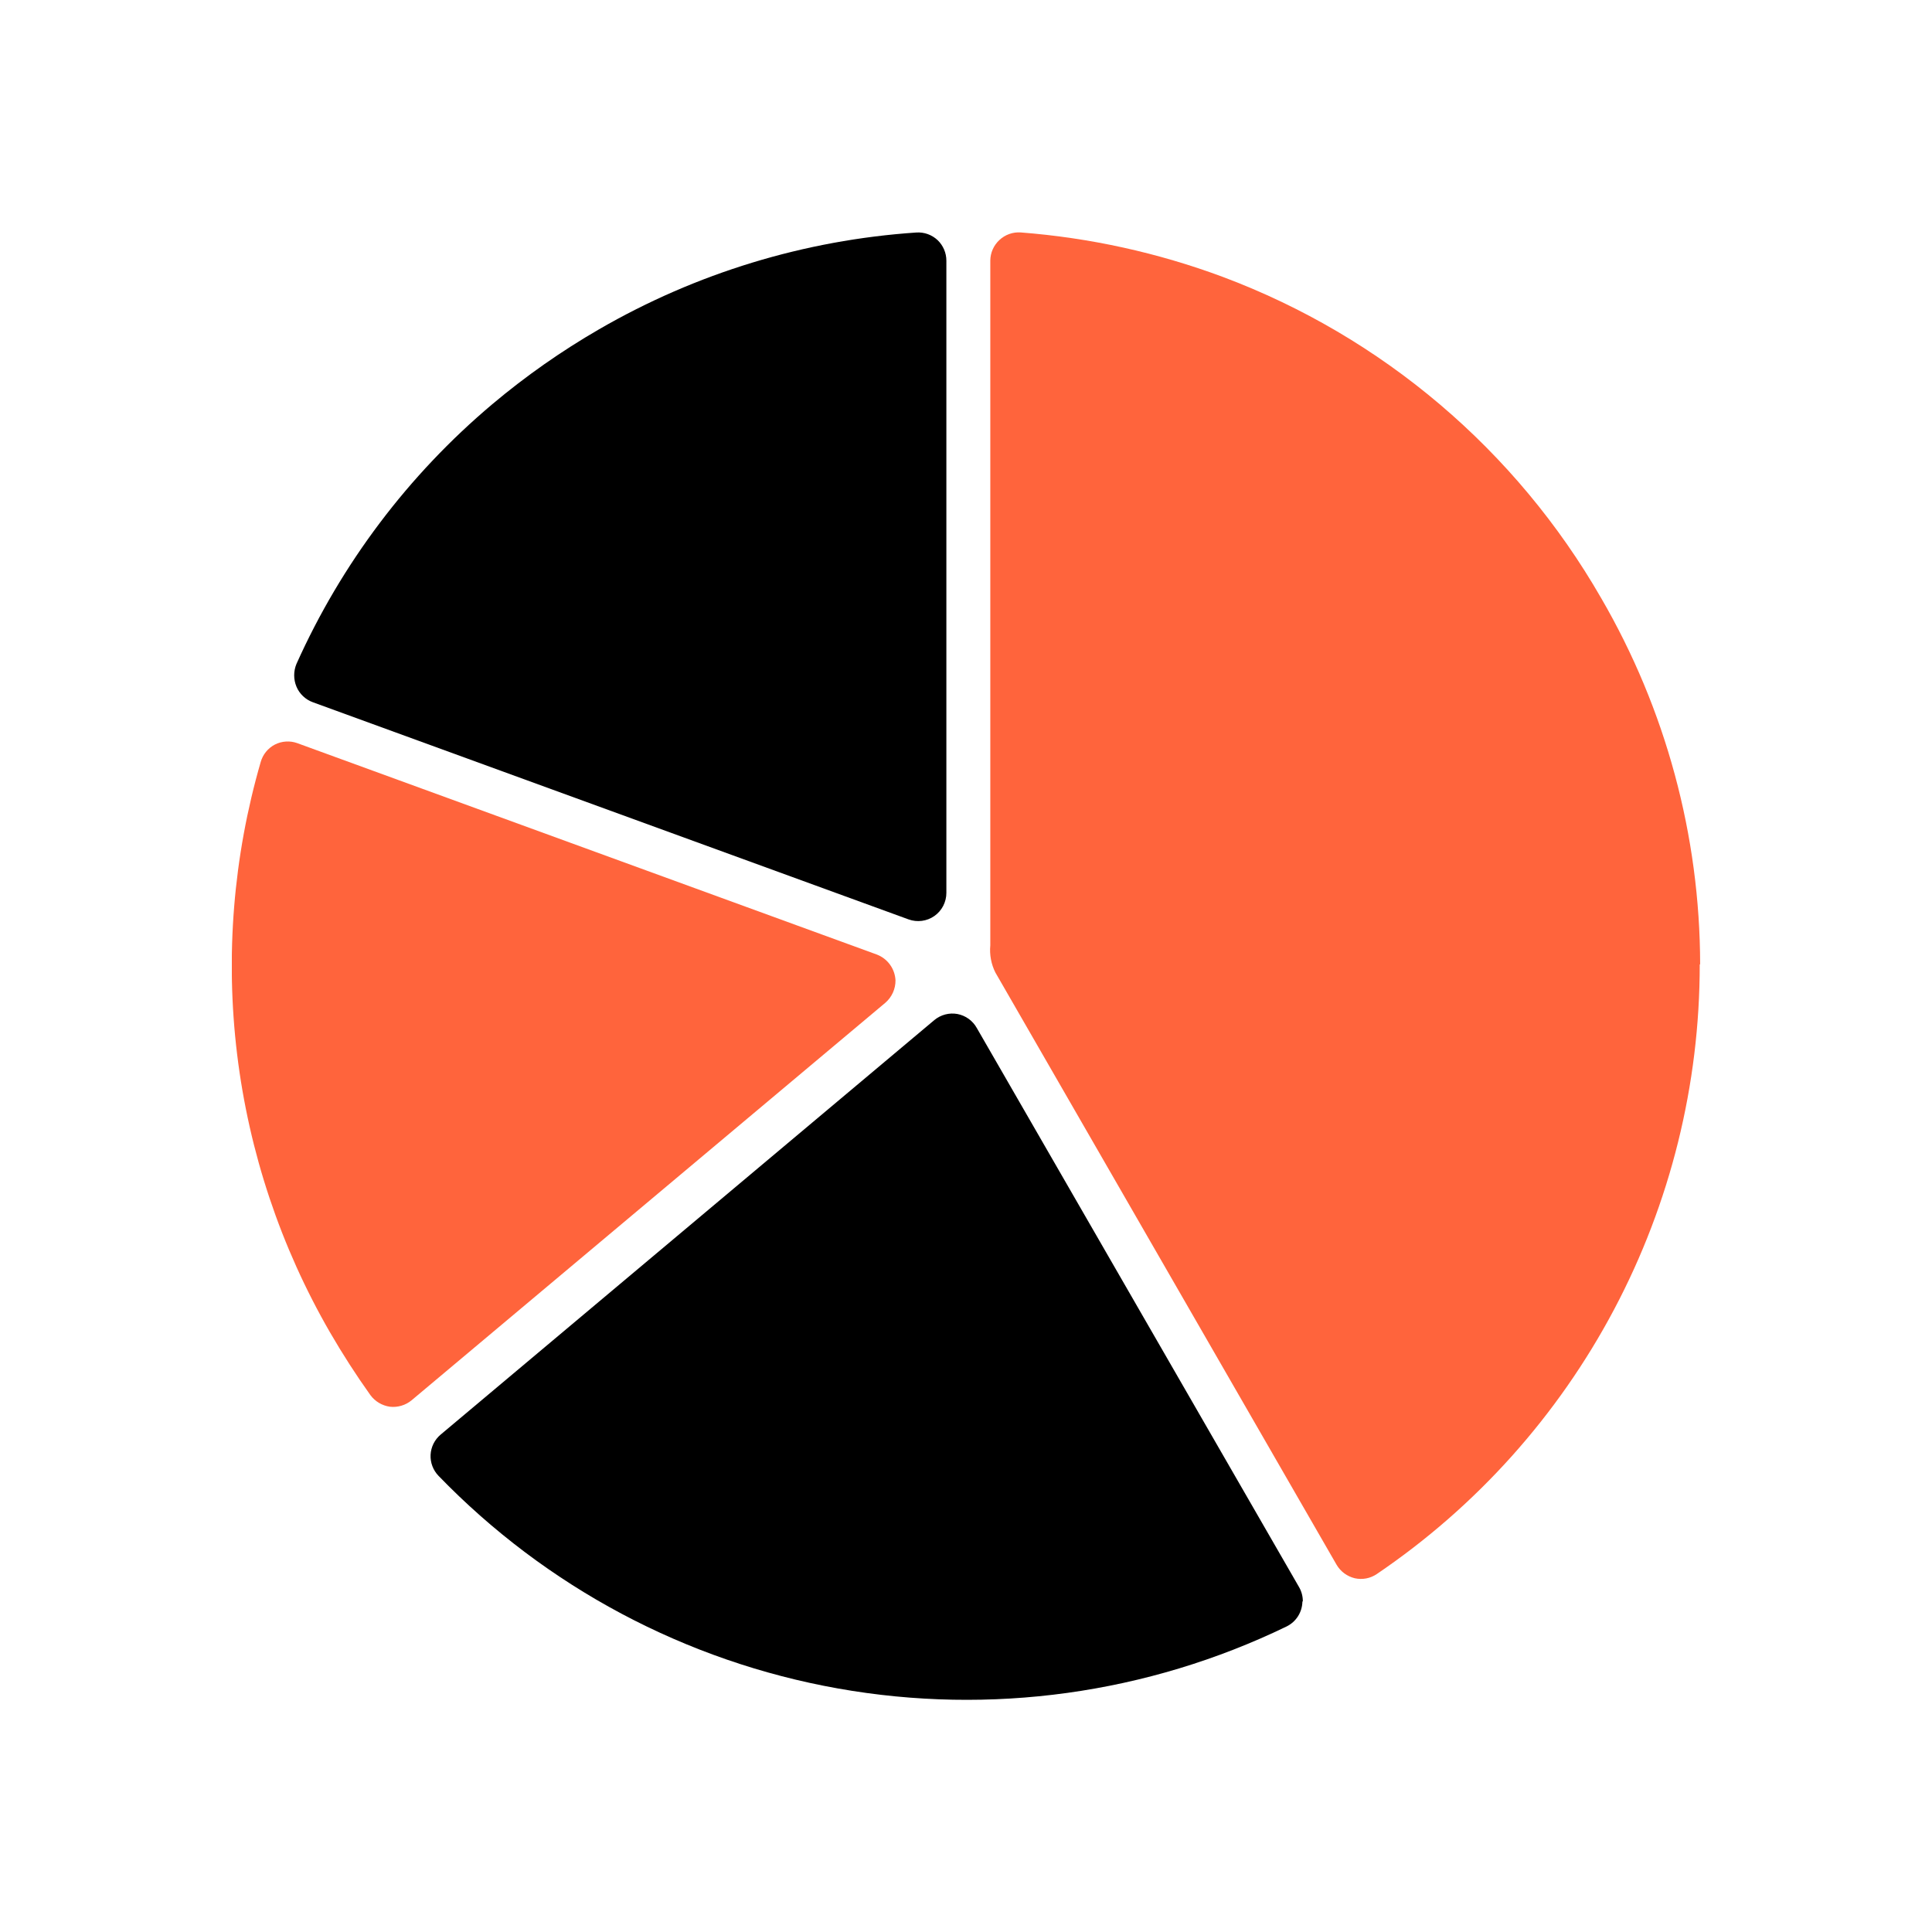 <svg width="100" height="100" viewBox="0 0 100 100" fill="none" xmlns="http://www.w3.org/2000/svg">
<g clip-path="url(#clip0_1102_14348)">
<path d="M87.999 49.914C87.989 43.255 86.222 36.717 82.878 30.961C78.478 23.305 71.55 17.424 63.286 14.33C59.925 13.08 56.406 12.306 52.831 12.031C52.629 12.017 52.427 12.045 52.237 12.113C52.047 12.181 51.873 12.288 51.726 12.426C51.58 12.562 51.463 12.726 51.382 12.909C51.302 13.091 51.259 13.289 51.258 13.488V48.932C51.212 49.416 51.303 49.904 51.521 50.338L69.182 80.993C69.284 81.166 69.419 81.317 69.58 81.436C69.741 81.555 69.924 81.641 70.119 81.689C70.315 81.733 70.518 81.737 70.716 81.699C70.914 81.661 71.101 81.583 71.267 81.469C76.418 77.978 80.634 73.275 83.547 67.774C86.461 62.273 87.982 56.14 87.978 49.914H87.999Z" fill="#FF643C"/>
<path d="M67.434 82.89C67.436 82.633 67.371 82.381 67.244 82.157L50.563 53.216C50.459 53.027 50.315 52.864 50.141 52.737C49.966 52.61 49.766 52.524 49.554 52.484C49.344 52.446 49.129 52.455 48.923 52.509C48.717 52.564 48.525 52.663 48.361 52.799L22.806 74.256C22.652 74.385 22.527 74.545 22.437 74.725C22.348 74.905 22.297 75.102 22.287 75.303C22.278 75.502 22.309 75.701 22.38 75.887C22.45 76.073 22.558 76.243 22.696 76.387C28.263 82.144 35.502 85.997 43.384 87.397C51.265 88.797 59.387 87.674 66.593 84.186C66.836 84.067 67.041 83.883 67.186 83.654C67.331 83.425 67.409 83.16 67.412 82.89H67.434Z" fill="black"/>
<path d="M48.984 46.212V13.492C48.984 13.293 48.944 13.097 48.866 12.915C48.788 12.732 48.674 12.567 48.531 12.43C48.384 12.292 48.21 12.185 48.02 12.117C47.829 12.049 47.627 12.021 47.426 12.035C41.643 12.425 36.026 14.139 31.008 17.044C29.055 18.173 27.204 19.472 25.477 20.925C21.134 24.585 17.67 29.178 15.345 34.363C15.267 34.55 15.227 34.75 15.227 34.953C15.227 35.155 15.267 35.355 15.345 35.542C15.423 35.728 15.539 35.895 15.685 36.033C15.831 36.172 16.004 36.279 16.193 36.348L47.031 47.589C47.251 47.668 47.486 47.694 47.718 47.663C47.95 47.632 48.17 47.547 48.362 47.413C48.555 47.278 48.712 47.098 48.82 46.889C48.928 46.68 48.985 46.447 48.984 46.212Z" fill="black"/>
<path d="M46.351 50.74C46.336 50.448 46.237 50.166 46.066 49.93C45.895 49.693 45.658 49.512 45.385 49.407L15.389 38.466C15.201 38.398 15 38.369 14.8 38.382C14.6 38.394 14.404 38.448 14.226 38.539C14.049 38.632 13.893 38.759 13.767 38.914C13.641 39.069 13.549 39.248 13.494 39.44C12.072 44.348 11.657 49.494 12.273 54.567C12.889 59.64 14.524 64.536 17.079 68.96C17.733 70.088 18.43 71.171 19.172 72.211C19.292 72.373 19.443 72.51 19.616 72.613C19.79 72.716 19.982 72.784 20.181 72.812C20.38 72.835 20.582 72.817 20.774 72.76C20.966 72.704 21.145 72.609 21.3 72.482L45.824 51.904C45.991 51.76 46.125 51.581 46.216 51.38C46.307 51.179 46.353 50.961 46.351 50.74Z" fill="#FF643C"/>
</g>
<defs>
<clipPath id="clip0_1102_14348">
<rect width="76" height="76" fill="white" transform="translate(12 12)"/>
</clipPath>
</defs>
</svg>
